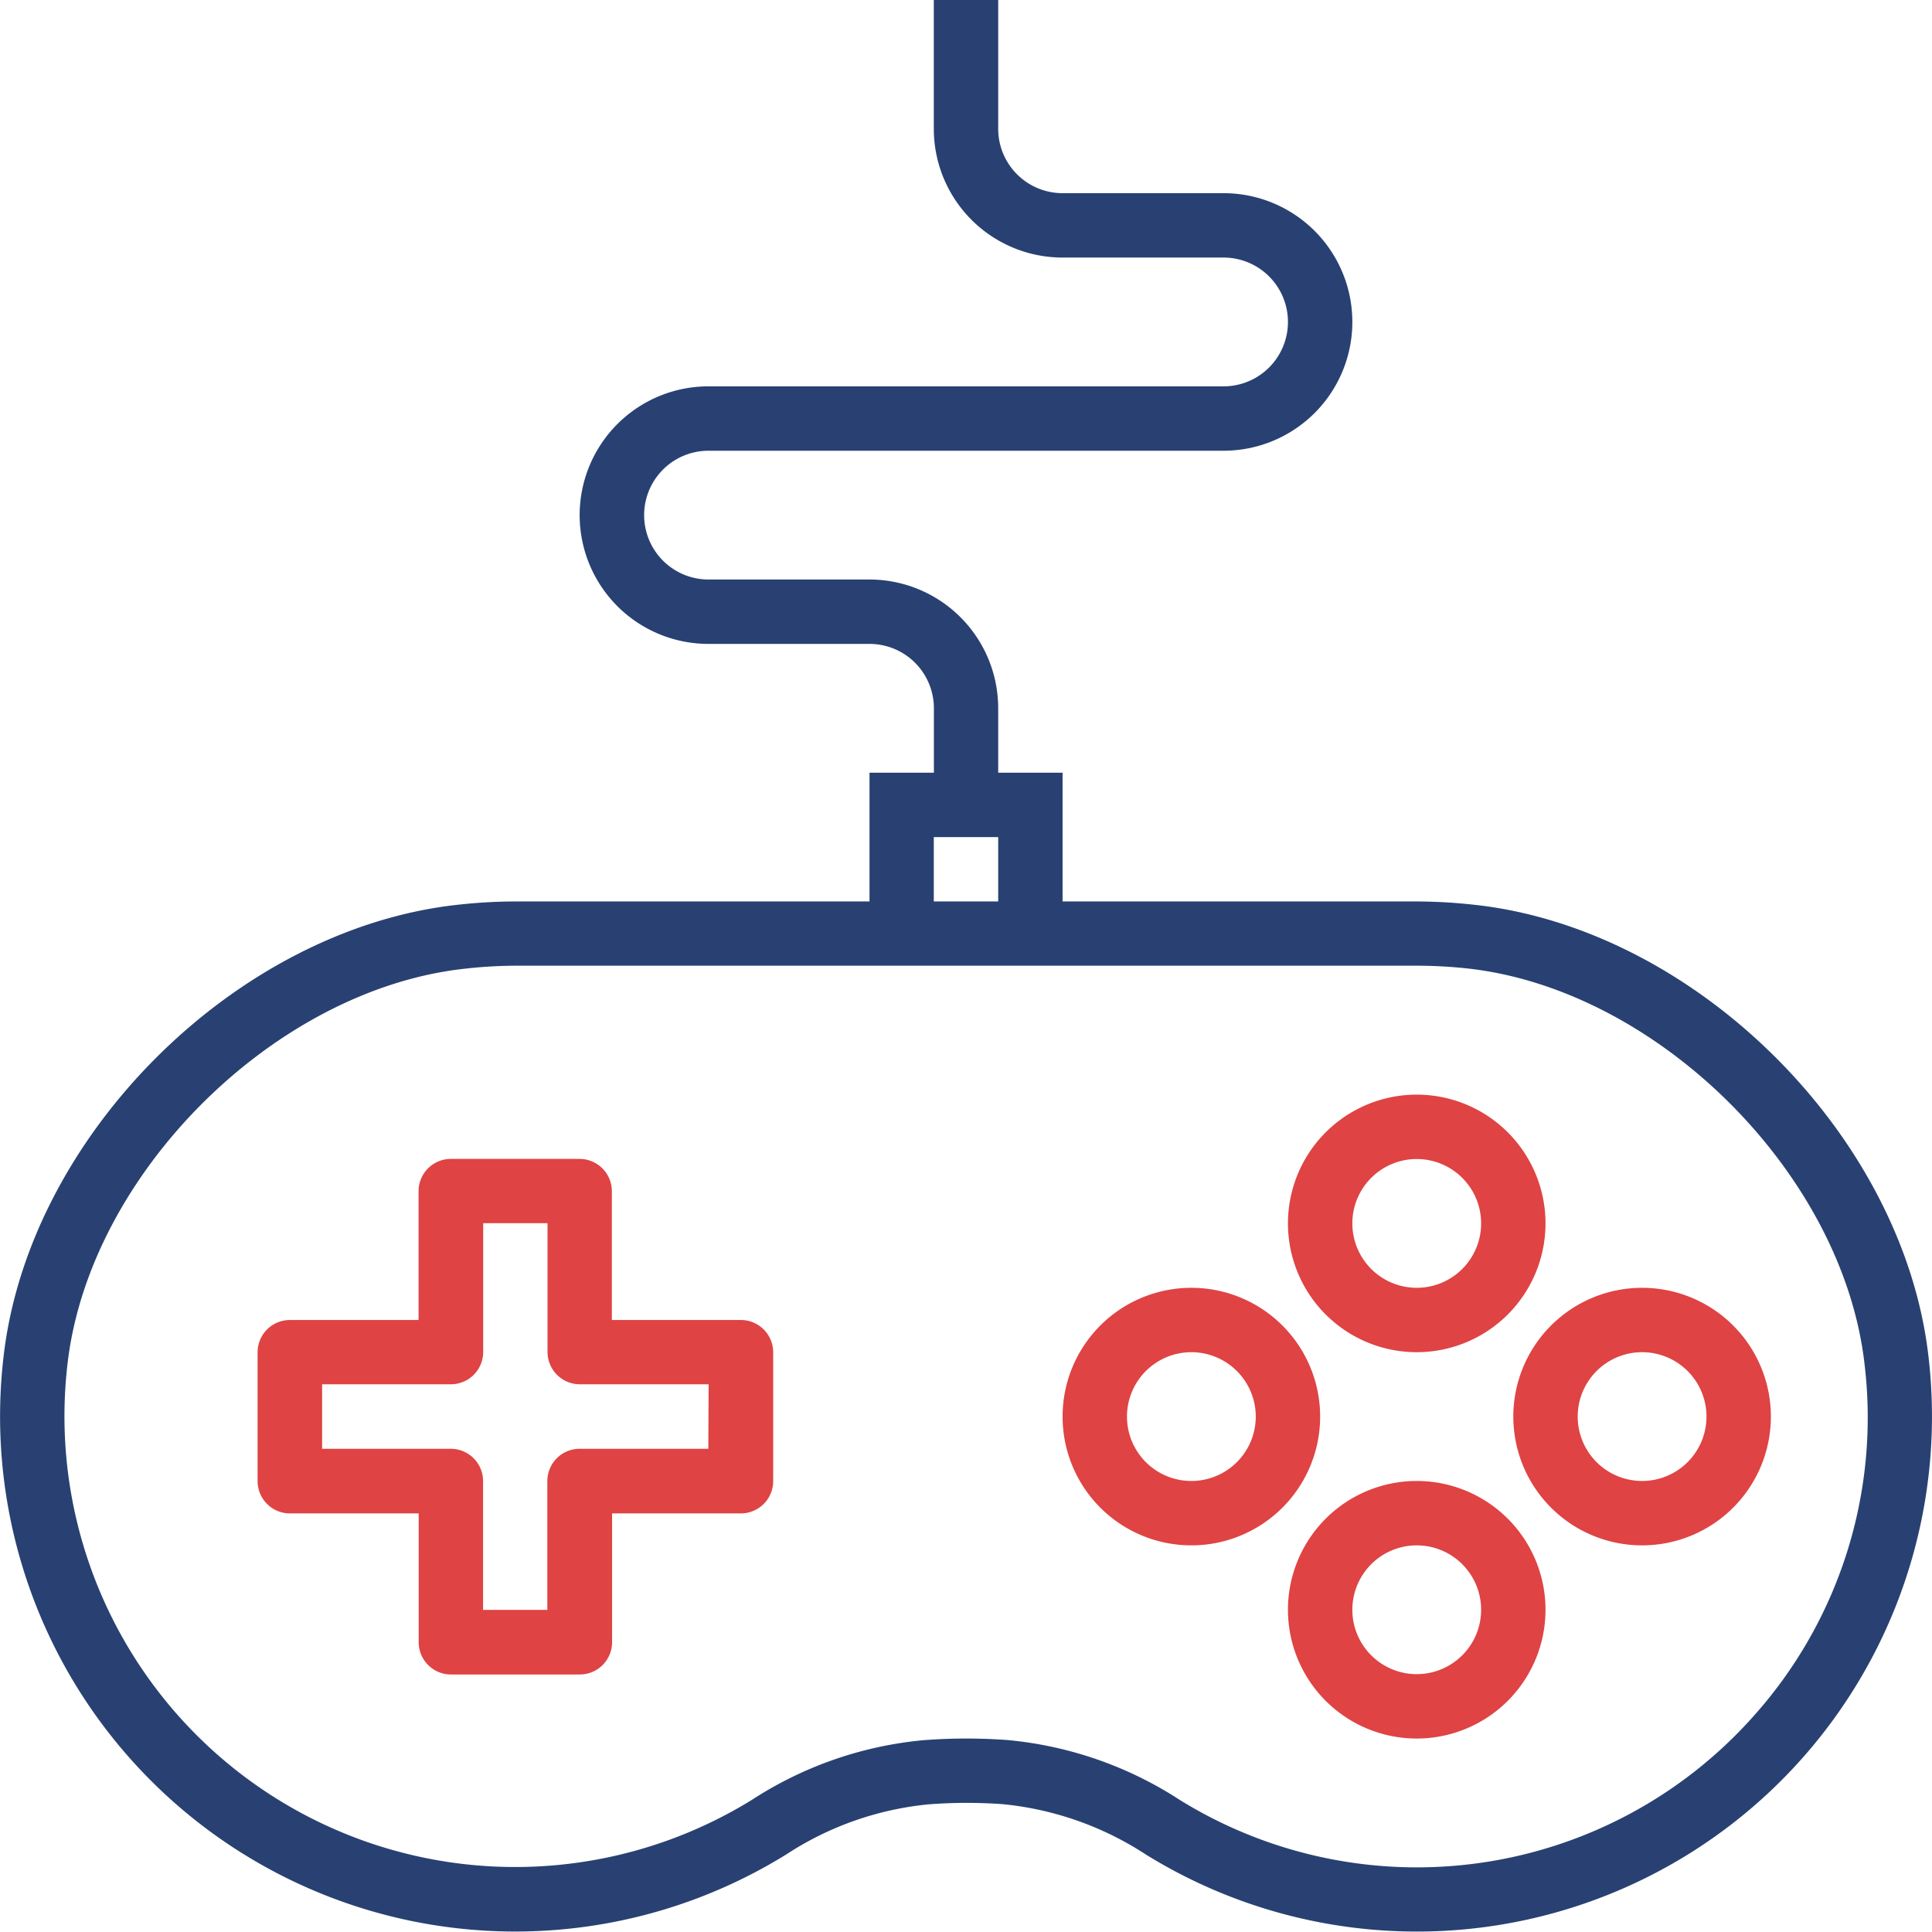 <svg xmlns="http://www.w3.org/2000/svg" viewBox="0 0 65.77 65.761"><defs><style>.cls-1{fill:#df4343}.cls-2{fill:#284172}</style></defs><g id="joystick" transform="translate(0 -.032)"><g id="Group_3209" data-name="Group 3209" transform="translate(8.773 39.488)"><g id="Group_3208" data-name="Group 3208"><path id="Path_3141" data-name="Path 3141" class="cls-1" d="M80.474 293.512H76.09v-4.384a1.1 1.1 0 0 0-1.1-1.1h-4.38a1.1 1.1 0 0 0-1.1 1.1v4.384h-4.38a1.1 1.1 0 0 0-1.1 1.1v4.384a1.1 1.1 0 0 0 1.1 1.1h4.384v4.384a1.1 1.1 0 0 0 1.1 1.1h4.384a1.1 1.1 0 0 0 1.1-1.1v-4.384h4.384a1.1 1.1 0 0 0 1.1-1.1v-4.384a1.1 1.1 0 0 0-1.108-1.1zm-1.1 4.384h-4.38a1.1 1.1 0 0 0-1.1 1.1v4.384h-2.188v-4.384a1.1 1.1 0 0 0-1.1-1.1h-4.38V295.7h4.384a1.1 1.1 0 0 0 1.1-1.1v-4.384h2.19v4.384a1.1 1.1 0 0 0 1.1 1.1h4.384z" transform="translate(-64.034 -288.032)"/></g></g><g id="Group_3211" data-name="Group 3211" transform="translate(0 .032)"><g id="Group_3210" data-name="Group 3210"><path id="Path_3142" data-name="Path 3142" class="cls-2" d="M65.655 46.254c-.84-7.554-7.934-14.619-15.493-15.424a18.194 18.194 0 0 0-1.933-.11H36.173v-4.384h-2.192v-2.192A4.384 4.384 0 0 0 29.6 19.76h-5.48a2.192 2.192 0 0 1 0-4.384h17.533a4.384 4.384 0 1 0 0-8.768h-5.48a2.192 2.192 0 0 1-2.192-2.192V.032h-2.192v4.384A4.384 4.384 0 0 0 36.173 8.8h5.48a2.192 2.192 0 1 1 0 4.384H24.117a4.384 4.384 0 0 0 0 8.768H29.6a2.192 2.192 0 0 1 2.192 2.192v2.192H29.6v4.384H17.541a17.878 17.878 0 0 0-1.936.11C8.043 31.641.954 38.707.116 46.259a17.536 17.536 0 0 0 26.655 16.9 10.734 10.734 0 0 1 4.81-1.7 16.9 16.9 0 0 1 2.548-.009 10.815 10.815 0 0 1 4.886 1.719 17.536 17.536 0 0 0 26.64-16.915zM31.789 28.528h2.192v2.192h-2.192zm27.877 29.958a15.334 15.334 0 0 1-19.5 2.822 12.933 12.933 0 0 0-5.884-2.042q-.694-.05-1.4-.05c-.5 0-.986.021-1.477.059a12.893 12.893 0 0 0-5.8 2.023A15.344 15.344 0 0 1 2.294 46.5c.721-6.491 7.049-12.795 13.547-13.493a15.765 15.765 0 0 1 1.7-.1h30.688a16.121 16.121 0 0 1 1.7.091c6.5.7 12.823 7 13.547 13.493a15.235 15.235 0 0 1-3.81 11.995z" transform="translate(0 -.032)"/></g></g><g id="Group_3213" data-name="Group 3213" transform="translate(43.845 37.296)"><g id="Group_3212" data-name="Group 3212"><path id="Path_3143" data-name="Path 3143" class="cls-1" d="M324.418 272.032a4.384 4.384 0 1 0 4.384 4.384 4.384 4.384 0 0 0-4.384-4.384zm0 6.576a2.192 2.192 0 1 1 2.192-2.192 2.192 2.192 0 0 1-2.192 2.192z" transform="translate(-320.034 -272.032)"/></g></g><g id="Group_3215" data-name="Group 3215" transform="translate(43.845 50.448)"><g id="Group_3214" data-name="Group 3214"><path id="Path_3144" data-name="Path 3144" class="cls-1" d="M324.418 368.032a4.384 4.384 0 1 0 4.384 4.384 4.384 4.384 0 0 0-4.384-4.384zm0 6.576a2.192 2.192 0 1 1 2.192-2.192 2.192 2.192 0 0 1-2.192 2.192z" transform="translate(-320.034 -368.032)"/></g></g><g id="Group_3217" data-name="Group 3217" transform="translate(36.173 43.872)"><g id="Group_3216" data-name="Group 3216"><path id="Path_3145" data-name="Path 3145" class="cls-1" d="M268.418 320.032a4.384 4.384 0 1 0 4.384 4.384 4.384 4.384 0 0 0-4.384-4.384zm0 6.576a2.192 2.192 0 1 1 2.192-2.192 2.192 2.192 0 0 1-2.192 2.192z" transform="translate(-264.034 -320.032)"/></g></g><g id="Group_3219" data-name="Group 3219" transform="translate(51.517 43.872)"><g id="Group_3218" data-name="Group 3218"><path id="Path_3146" data-name="Path 3146" class="cls-1" d="M380.418 320.032a4.384 4.384 0 1 0 4.384 4.384 4.384 4.384 0 0 0-4.384-4.384zm0 6.576a2.192 2.192 0 1 1 2.192-2.192 2.192 2.192 0 0 1-2.192 2.192z" transform="translate(-376.034 -320.032)"/></g></g></g></svg>